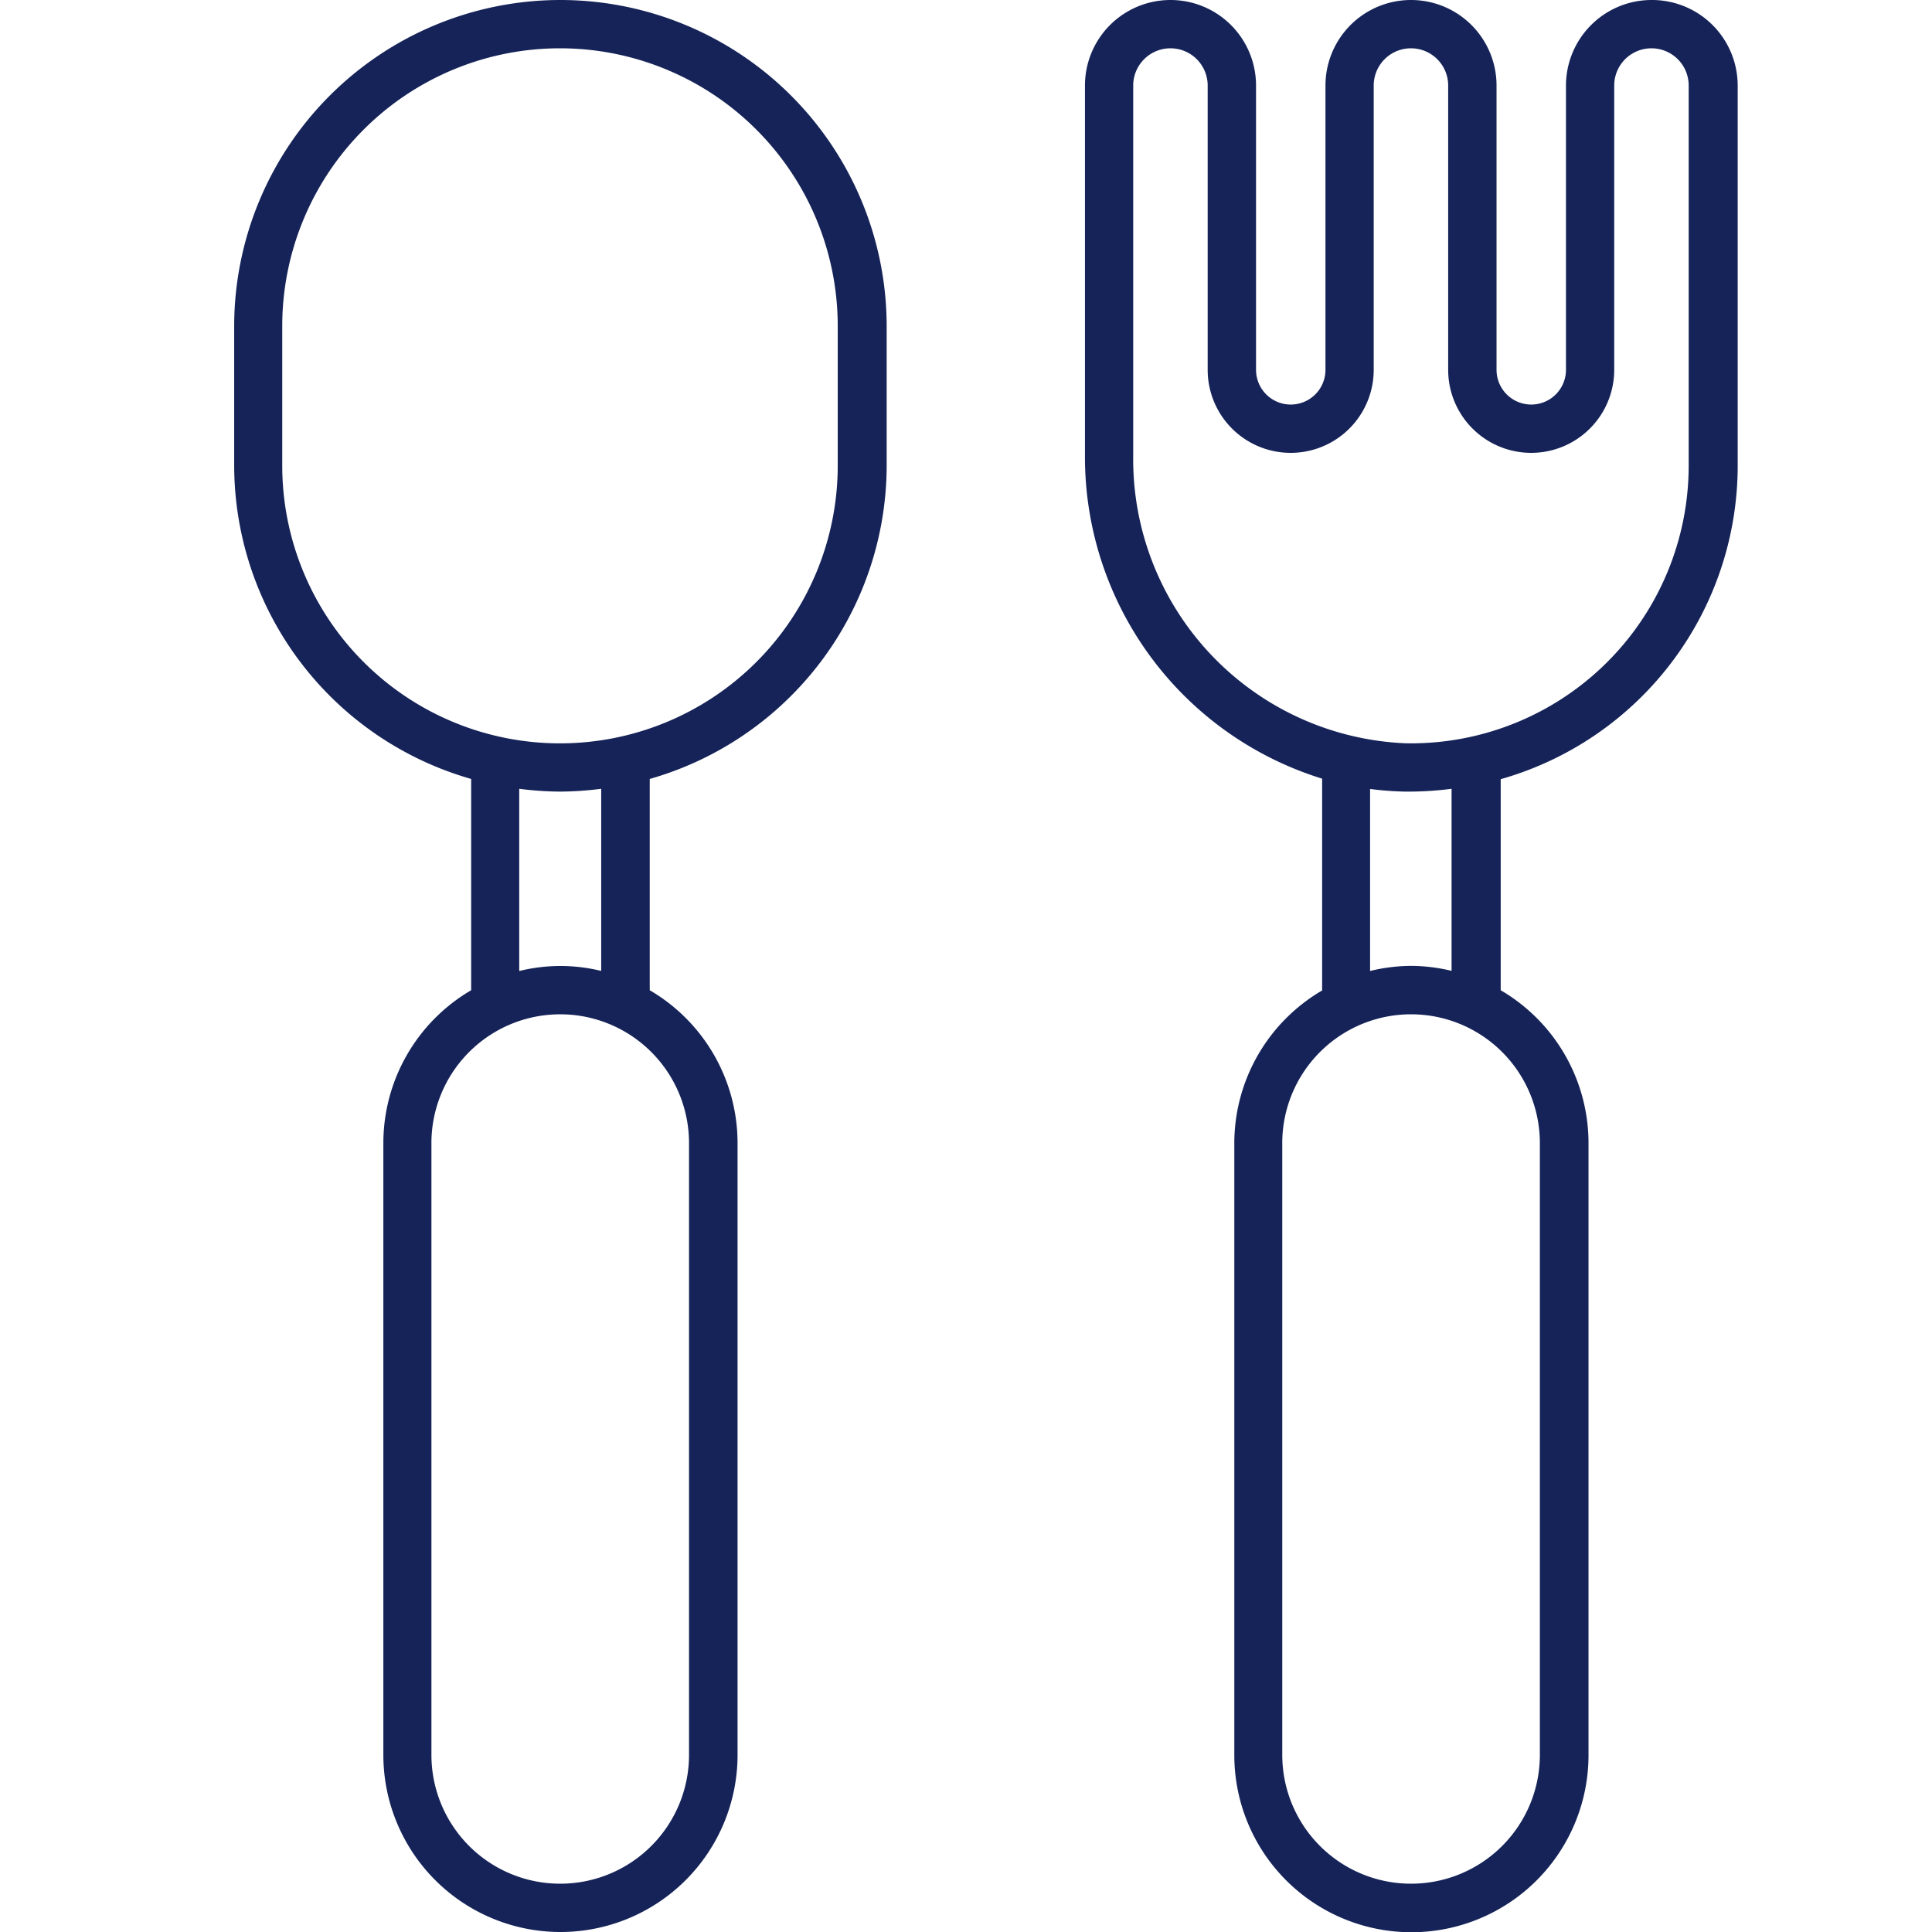 <svg xmlns="http://www.w3.org/2000/svg" width="33" height="33" viewBox="0 0 33 33">
  <g id="icon" transform="translate(-81 -865.5)">
    <g id="icon-2" data-name="icon" transform="translate(85 865.5)">
      <g id="그룹_9106" data-name="그룹 9106" transform="translate(0)">
        <g id="그룹_9105" data-name="그룹 9105">
          <path id="패스_7510" data-name="패스 7510" d="M51.06,0a5.575,5.575,0,0,0-5.569,5.569V7.953a5.576,5.576,0,0,0,4.048,5.352v3.609a3.025,3.025,0,0,0-1.5,2.611v10.45a3.025,3.025,0,0,0,6.05,0V19.525a3.024,3.024,0,0,0-1.5-2.611V13.305a5.574,5.574,0,0,0,4.047-5.352V5.569A5.575,5.575,0,0,0,51.06,0Zm2.2,19.525v10.45a2.2,2.2,0,1,1-4.4,0V19.525a2.2,2.2,0,1,1,4.4,0Zm-2.9-2.941V13.473a5.544,5.544,0,0,0,.7.048,5.628,5.628,0,0,0,.7-.048v3.111a2.924,2.924,0,0,0-1.393,0ZM55.8,7.953a4.744,4.744,0,0,1-9.488,0V5.569a4.744,4.744,0,0,1,9.488,0Z" transform="translate(-45.491)" fill="#152358"/>
        </g>
      </g>
      <g id="그룹_9108" data-name="그룹 9108" transform="translate(14.531)">
        <g id="그룹_9107" data-name="그룹 9107">
          <path id="패스_7511" data-name="패스 7511" d="M235.526,0a1.463,1.463,0,0,0-1.461,1.461V6.317a.593.593,0,0,1-1.186,0V1.461a1.461,1.461,0,1,0-2.922,0V6.317a.593.593,0,0,1-1.186,0V1.461a1.461,1.461,0,1,0-2.922,0V7.782A5.751,5.751,0,0,0,229.9,13.3v3.618a3.024,3.024,0,0,0-1.5,2.611v10.45a3.025,3.025,0,0,0,6.05,0V19.525a3.024,3.024,0,0,0-1.5-2.611V13.309a5.567,5.567,0,0,0,4.048-5.356V1.461A1.463,1.463,0,0,0,235.526,0Zm-1.907,19.525v10.45a2.2,2.2,0,1,1-4.4,0V19.525a2.2,2.2,0,0,1,4.4,0Zm-2.9-2.941V13.476a5.4,5.4,0,0,0,.592.045h.1a5.641,5.641,0,0,0,.7-.048v3.11a2.98,2.98,0,0,0-.7-.085A3.01,3.01,0,0,0,230.723,16.584Zm5.442-8.631a4.744,4.744,0,0,1-4.833,4.743,4.856,4.856,0,0,1-4.655-4.914V1.461h0a.636.636,0,0,1,1.272,0V6.317a1.418,1.418,0,1,0,2.836,0V1.461a.636.636,0,1,1,1.272,0V6.317a1.418,1.418,0,0,0,2.836,0V1.461a.636.636,0,1,1,1.272,0V7.953Z" transform="translate(-225.848)" fill="#152358"/>
        </g>
      </g>
    </g>
    <rect id="영역" width="33" height="33" transform="translate(81 865.5)" fill="red" opacity="0"/>
  </g>
</svg>
